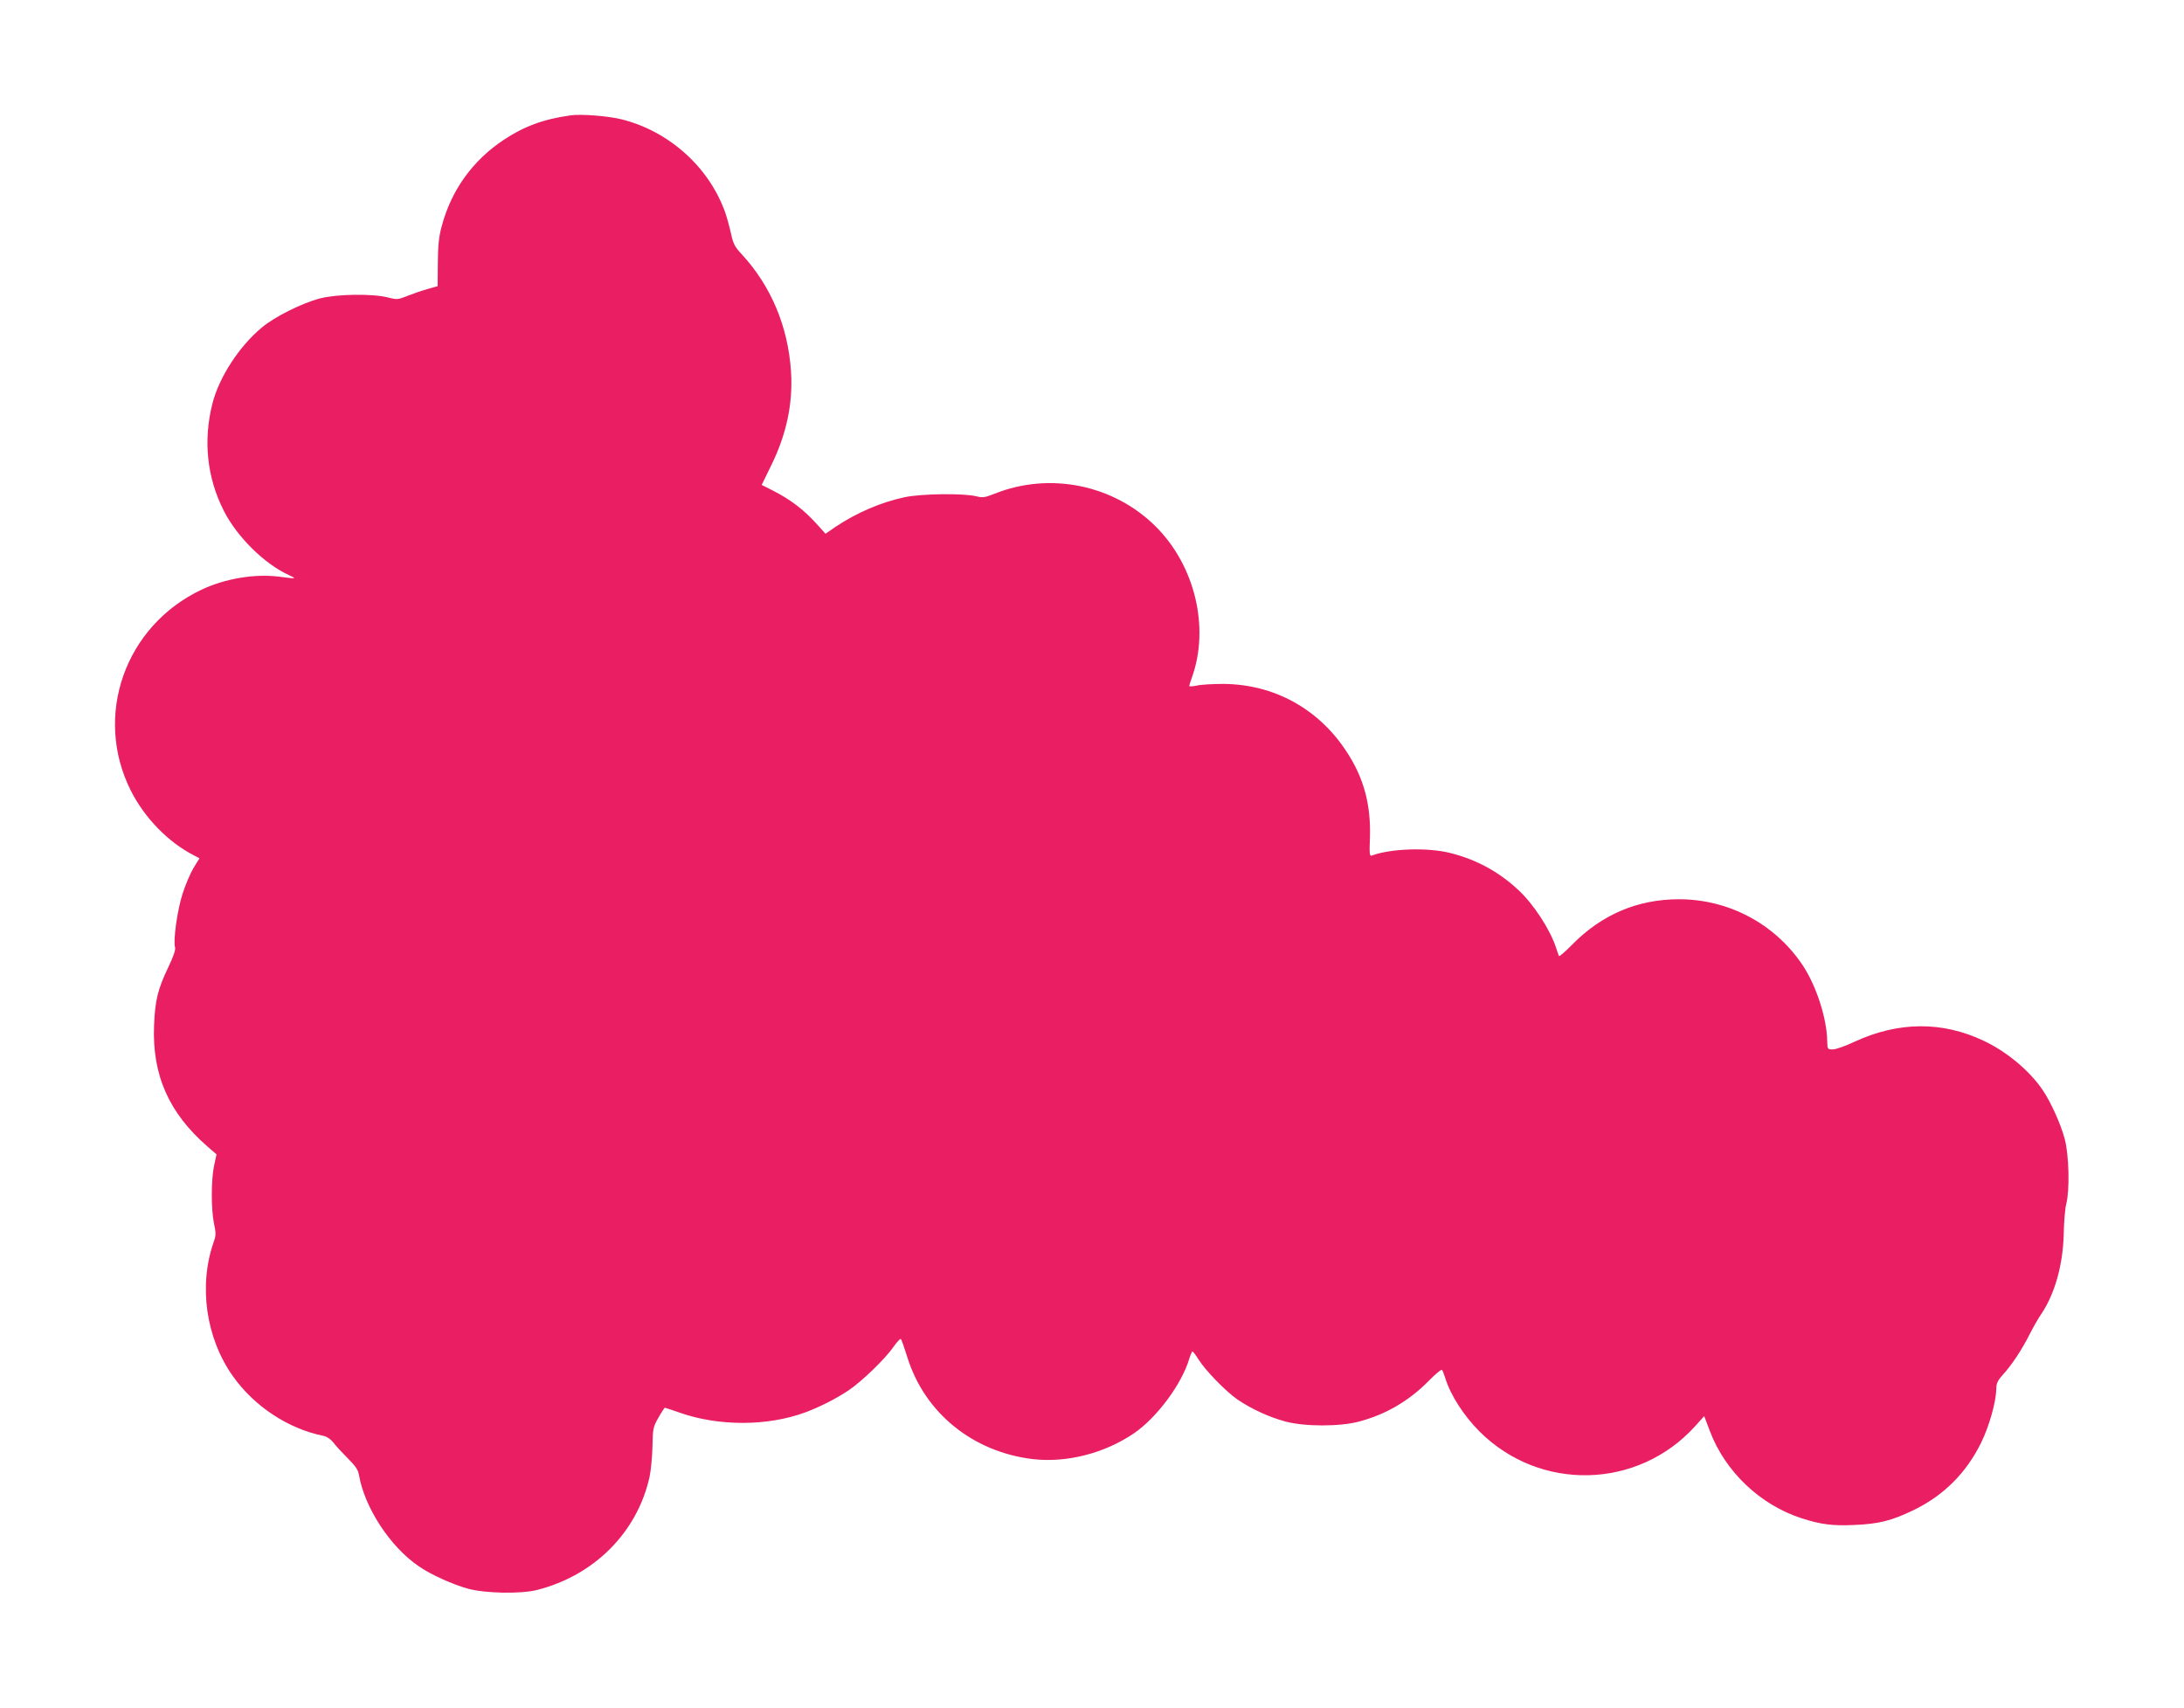 <?xml version="1.0" standalone="no"?>
<!DOCTYPE svg PUBLIC "-//W3C//DTD SVG 20010904//EN"
 "http://www.w3.org/TR/2001/REC-SVG-20010904/DTD/svg10.dtd">
<svg version="1.0" xmlns="http://www.w3.org/2000/svg"
 width="1280pt" height="1001pt" viewBox="0 0 1280 1001"
 preserveAspectRatio="xMidYMid meet">
<g transform="translate(0,1001) scale(0.1,-0.1)"
fill="#e91e63" stroke="none">
<path d="M3345 9334 c-160 -22 -275 -65 -395 -145 -181 -121 -305 -294 -361
-504 -17 -62 -22 -111 -23 -216 l-1 -136 -60 -17 c-33 -9 -86 -28 -117 -40
-55 -22 -60 -23 -115 -9 -91 23 -299 20 -398 -6 -104 -27 -265 -107 -340 -170
-133 -110 -251 -292 -290 -446 -55 -217 -32 -435 67 -629 77 -152 239 -312
381 -376 49 -23 47 -23 -62 -9 -141 17 -312 -12 -448 -76 -451 -212 -637 -740
-416 -1179 81 -160 219 -302 370 -379 l32 -17 -35 -57 c-19 -32 -48 -100 -64
-151 -31 -95 -56 -276 -44 -314 4 -14 -9 -52 -40 -117 -62 -130 -77 -194 -83
-339 -12 -291 86 -514 314 -712 l52 -45 -14 -65 c-18 -83 -18 -256 -1 -339 12
-55 12 -70 0 -105 -92 -258 -48 -567 111 -791 126 -178 326 -309 532 -350 19
-4 41 -19 57 -39 13 -18 51 -59 84 -92 46 -46 61 -68 66 -99 33 -190 182 -419
349 -533 71 -50 203 -109 292 -133 102 -27 307 -31 402 -7 336 85 588 338 660
663 8 39 16 120 17 180 2 104 4 113 35 167 18 32 35 58 38 58 2 0 42 -13 87
-29 228 -80 514 -80 736 2 86 32 182 81 255 130 79 54 214 185 261 253 21 30
41 51 44 47 4 -5 21 -53 38 -108 102 -326 384 -554 735 -596 199 -23 421 34
594 152 134 92 279 288 323 436 7 24 16 43 19 43 3 0 19 -21 36 -48 41 -65
159 -186 228 -234 81 -55 187 -104 282 -129 113 -30 317 -30 430 0 158 42 293
121 410 240 38 39 72 67 76 63 4 -4 12 -25 19 -47 32 -103 108 -220 201 -314
355 -354 928 -340 1264 31 l53 59 33 -87 c90 -239 296 -434 539 -512 111 -36
182 -45 307 -39 145 6 219 25 348 87 177 86 308 217 396 395 49 101 88 241 89
318 0 29 8 47 38 80 52 57 112 147 157 237 21 41 51 94 67 117 80 118 128 287
133 468 1 72 8 153 15 180 21 82 16 286 -9 380 -23 87 -83 220 -130 288 -77
113 -210 224 -344 287 -243 116 -501 114 -758 -5 -52 -25 -110 -45 -127 -45
-31 0 -32 1 -33 48 -2 135 -65 329 -147 450 -163 240 -432 382 -722 382 -243
0 -453 -90 -627 -267 -39 -40 -74 -70 -76 -66 -2 5 -10 26 -17 48 -34 106
-132 257 -222 340 -115 107 -246 178 -398 216 -135 34 -352 26 -460 -15 -13
-5 -15 9 -11 106 6 195 -37 353 -139 506 -164 250 -425 392 -720 394 -63 0
-134 -4 -157 -10 -24 -5 -43 -6 -43 -2 0 4 7 27 16 51 104 292 18 653 -212
883 -246 245 -620 322 -944 193 -58 -23 -70 -25 -110 -15 -74 18 -322 15 -419
-6 -139 -30 -281 -91 -405 -174 l-58 -40 -43 48 c-82 92 -160 152 -271 208
l-60 30 58 119 c88 180 126 361 114 545 -17 264 -117 502 -289 688 -40 43 -50
62 -62 118 -8 37 -23 92 -33 122 -93 267 -327 479 -606 550 -78 20 -240 33
-301 24z"/>
</g>
</svg>
